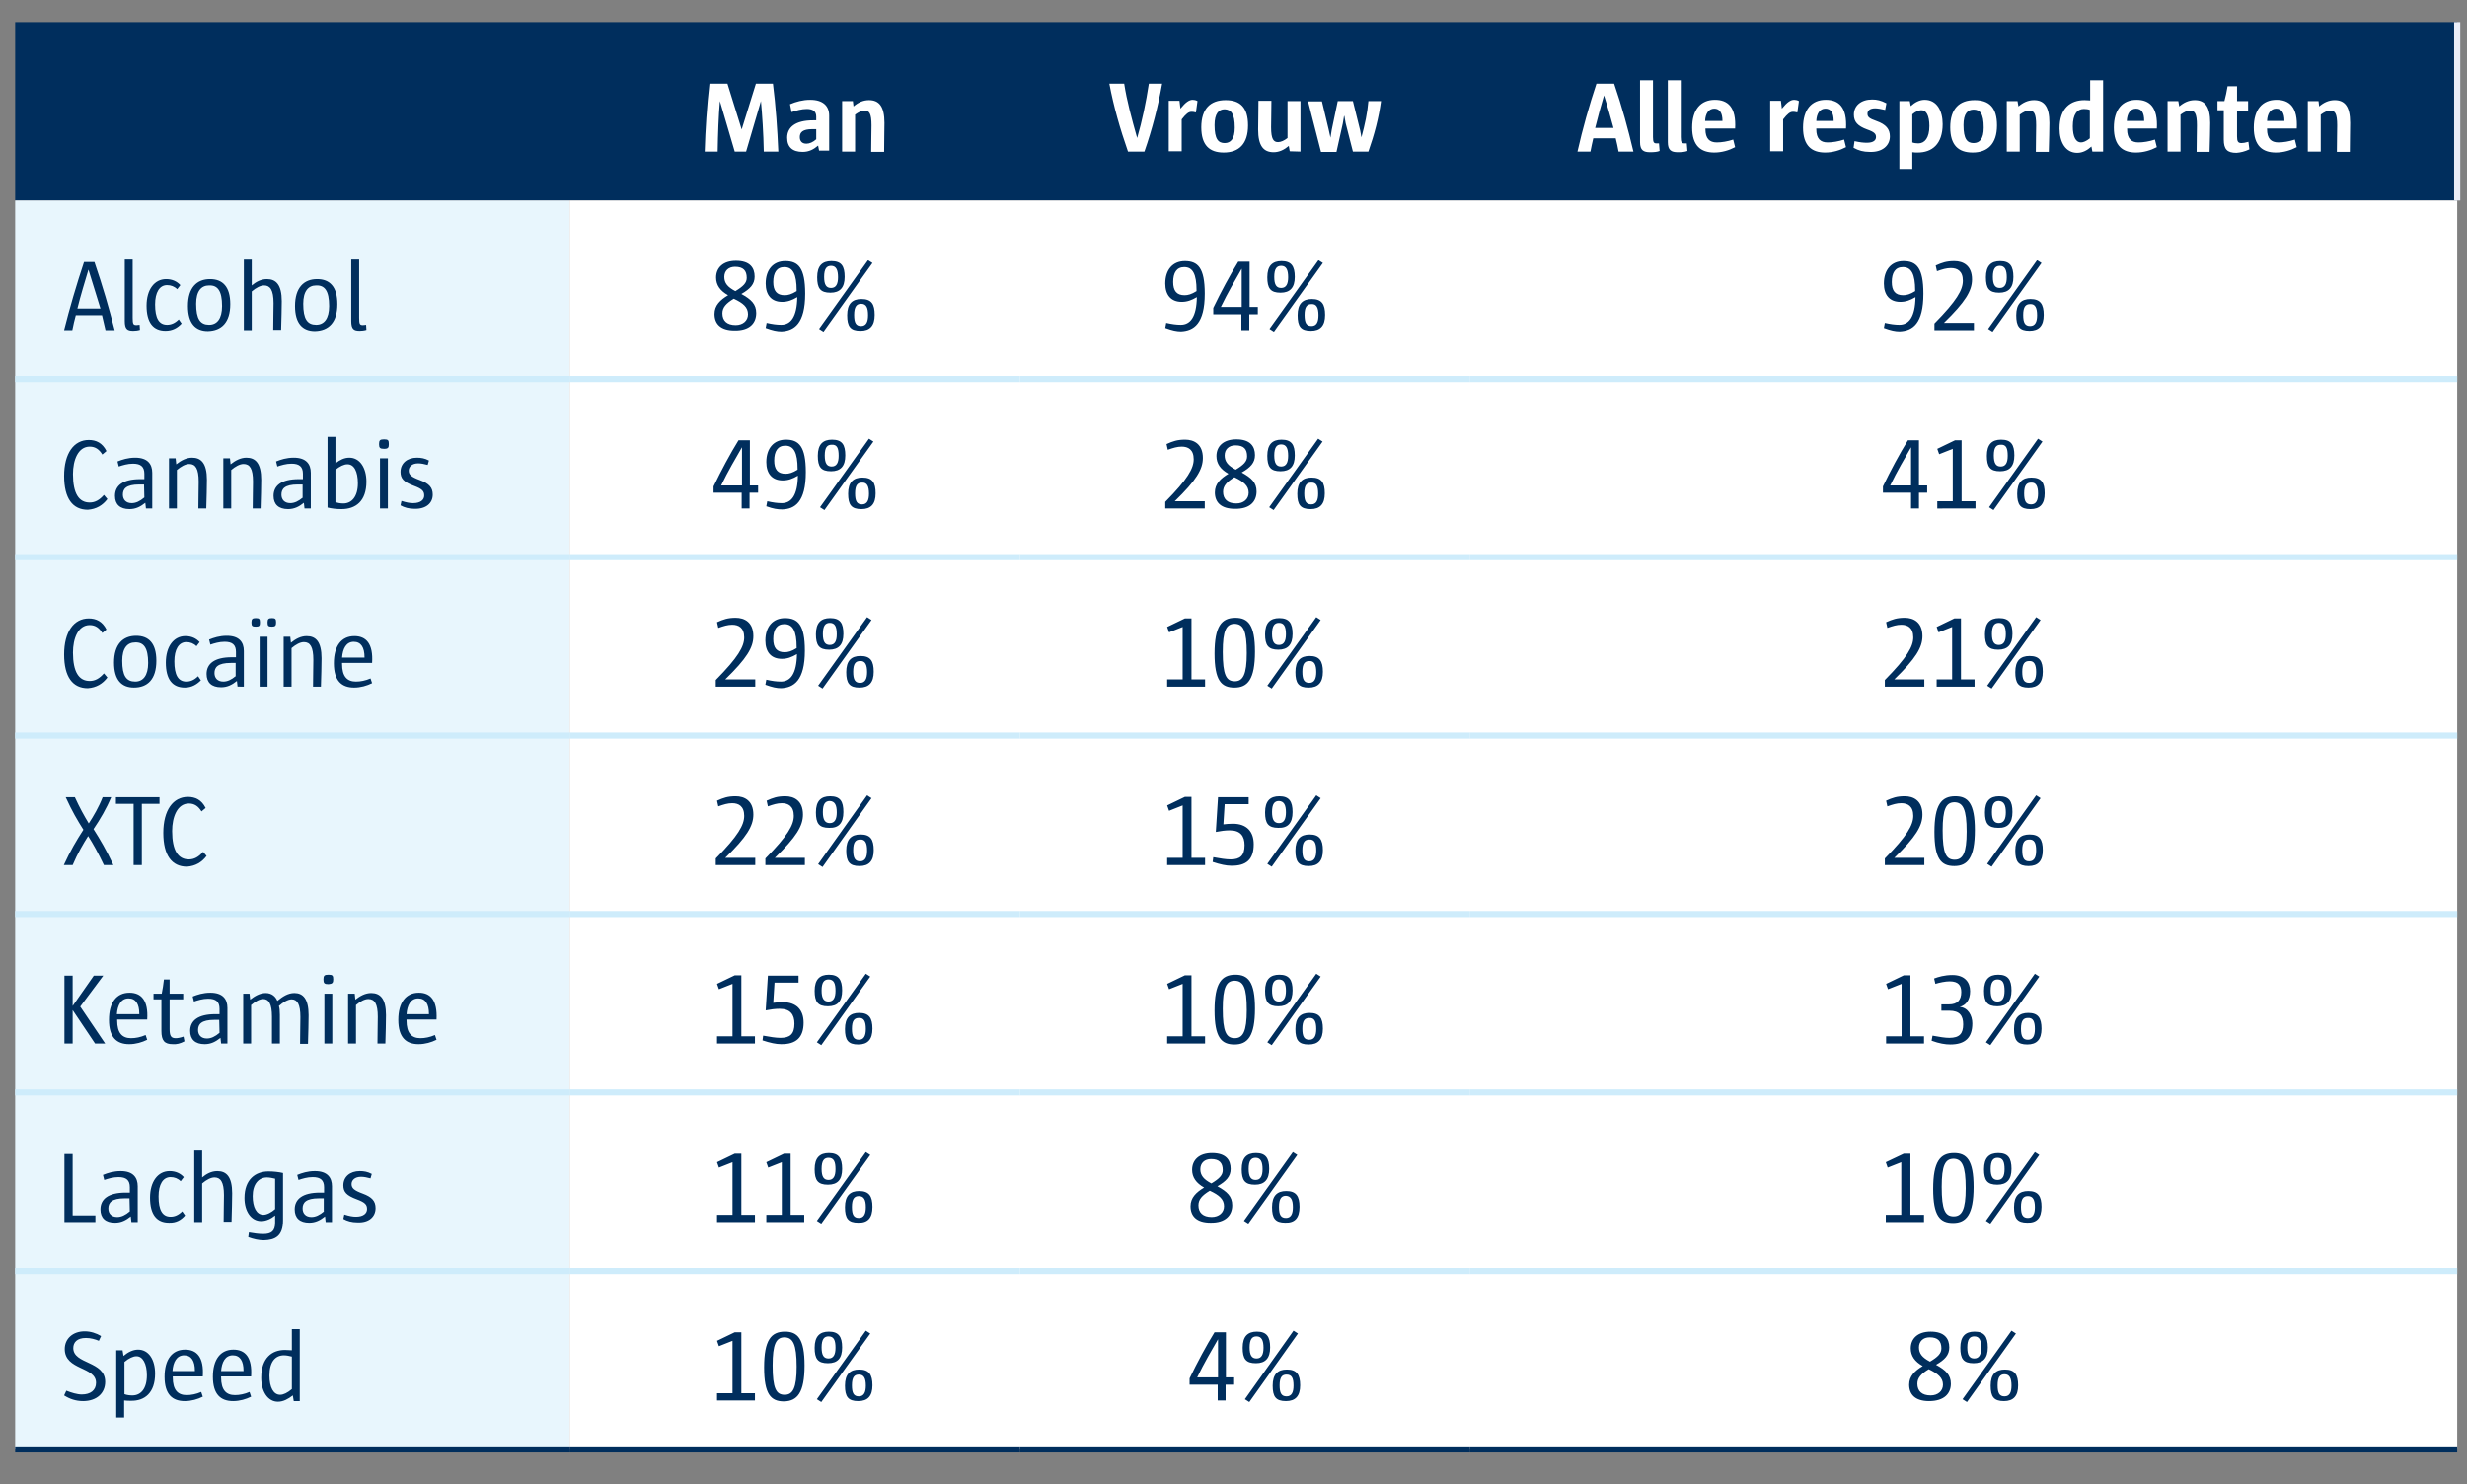 <?xml version="1.0" encoding="utf-8"?>
<!-- Generator: Adobe Illustrator 26.4.1, SVG Export Plug-In . SVG Version: 6.00 Build 0)  -->
<svg xmlns="http://www.w3.org/2000/svg" xmlns:xlink="http://www.w3.org/1999/xlink" version="1.1" id="Laag_1" x="0px" y="0px" viewBox="0 0 781 470" style="enable-background:new 0 0 781 470;" xml:space="preserve" width="781" height="470">
<rect x="0" y="0" width="781" height="470" fill="#808080" stroke="none"/>
<style type="text/css">
	.st0{fill:#002E5D;}
	.st1{fill:#E8F6FD;}
	.st2{fill:#FFFFFF;}
	.st3{fill:none;stroke:#EAEEF8;stroke-width:1.934;stroke-miterlimit:10;}
	.st4{fill:none;stroke:#002E5D;stroke-width:1.934;stroke-miterlimit:10;}
	.st5{fill:none;stroke:#CEECFB;stroke-width:1.934;stroke-miterlimit:10;}
</style>
<g id="streepjes">
</g>
<g id="Lijnen">
</g>
<g id="Tekst">
</g>
<path class="st0" d="M465.4,7h312.5v56.5H465.4V7z M322.9,7h142.6v56.5H322.9V7z M180.3,7h142.6v56.5H180.3V7z M4.8,7h175.5v56.5  H4.8V7z"/>
<path class="st1" d="M4.8,402.4h175.5v56.5H4.8V402.4z M4.8,345.9h175.5v56.5H4.8V345.9z M4.8,289.4h175.5v56.5H4.8V289.4z   M4.8,232.9h175.5v56.5H4.8V232.9z M4.8,176.4h175.5v56.5H4.8V176.4z M4.8,120h175.5v56.5H4.8V120z M4.8,63.5h175.5V120H4.8V63.5z"/>
<path class="st2" d="M465.4,402.4h312.5v56.5H465.4V402.4z M322.9,402.4h142.6v56.5H322.9V402.4z M180.3,402.4h142.6v56.5H180.3  V402.4z M465.4,345.9h312.5v56.5H465.4V345.9z M322.9,345.9h142.6v56.5H322.9V345.9z M180.3,345.9h142.6v56.5H180.3V345.9z   M465.4,289.4h312.5v56.5H465.4V289.4z M322.9,289.4h142.6v56.5H322.9V289.4z M180.3,289.4h142.6v56.5H180.3V289.4z M465.4,232.9  h312.5v56.5H465.4V232.9z M322.9,232.9h142.6v56.5H322.9V232.9z M180.3,232.9h142.6v56.5H180.3V232.9z M465.4,176.4h312.5v56.5  H465.4V176.4z M322.9,176.4h142.6v56.5H322.9V176.4z M180.3,176.4h142.6v56.5H180.3V176.4z M465.4,120h312.5v56.5H465.4V120z   M322.9,120h142.6v56.5H322.9V120z M180.3,120h142.6v56.5H180.3V120z M465.4,63.5h312.5V120H465.4V63.5z M322.9,63.5h142.6V120  H322.9V63.5z M180.3,63.5h142.6V120H180.3V63.5z"/>
<line class="st3" x1="777.9" y1="63.5" x2="777.9" y2="7"/>
<line class="st4" x1="4.8" y1="458.9" x2="180.3" y2="458.9"/>
<line class="st4" x1="180.3" y1="458.9" x2="322.9" y2="458.9"/>
<line class="st4" x1="322.9" y1="458.9" x2="465.4" y2="458.9"/>
<line class="st4" x1="465.4" y1="458.9" x2="777.9" y2="458.9"/>
<line class="st5" x1="4.8" y1="120" x2="180.3" y2="120"/>
<line class="st5" x1="180.3" y1="120" x2="322.9" y2="120"/>
<line class="st5" x1="322.9" y1="120" x2="465.4" y2="120"/>
<line class="st5" x1="465.4" y1="120" x2="777.9" y2="120"/>
<line class="st5" x1="4.8" y1="176.4" x2="180.3" y2="176.4"/>
<line class="st5" x1="180.3" y1="176.4" x2="322.9" y2="176.4"/>
<line class="st5" x1="322.9" y1="176.4" x2="465.4" y2="176.4"/>
<line class="st5" x1="465.4" y1="176.4" x2="777.9" y2="176.4"/>
<line class="st5" x1="4.8" y1="232.9" x2="180.3" y2="232.9"/>
<line class="st5" x1="180.3" y1="232.9" x2="322.9" y2="232.9"/>
<line class="st5" x1="322.9" y1="232.9" x2="465.4" y2="232.9"/>
<line class="st5" x1="465.4" y1="232.9" x2="777.9" y2="232.9"/>
<line class="st5" x1="4.8" y1="289.4" x2="180.3" y2="289.4"/>
<line class="st5" x1="180.3" y1="289.4" x2="322.9" y2="289.4"/>
<line class="st5" x1="322.9" y1="289.4" x2="465.4" y2="289.4"/>
<line class="st5" x1="465.4" y1="289.4" x2="777.9" y2="289.4"/>
<line class="st5" x1="4.8" y1="345.9" x2="180.3" y2="345.9"/>
<line class="st5" x1="180.3" y1="345.9" x2="322.9" y2="345.9"/>
<line class="st5" x1="322.9" y1="345.9" x2="465.4" y2="345.9"/>
<line class="st5" x1="465.4" y1="345.9" x2="777.9" y2="345.9"/>
<line class="st5" x1="4.8" y1="402.4" x2="180.3" y2="402.4"/>
<line class="st5" x1="180.3" y1="402.4" x2="322.9" y2="402.4"/>
<line class="st5" x1="322.9" y1="402.4" x2="465.4" y2="402.4"/>
<line class="st5" x1="465.4" y1="402.4" x2="777.9" y2="402.4"/>
<g>
	<path class="st2" d="M280,38.9c0-5.2-1.7-7.2-4.9-7.2c-1.9,0-3.5,0.8-4.9,2L270,32h-3.4v16h4.1V36.3c1.1-0.8,2.1-1.3,3-1.3   c1.5,0,2.2,0.9,2.2,4.7c0,1.9-0.1,5.2-0.1,8.4h4.1C279.9,44.5,280,40.9,280,38.9 M258.4,44.1c-1,0.9-2.1,1.4-3.1,1.4   c-1.4,0-2.1-0.8-2.1-2.1c0-1.5,0.9-2.5,4-2.5h1.2V44.1z M262.5,48V36.6c0-3-1.9-5-6-5c-2.4,0-4.5,0.6-6.4,1.4l0.5,2.5   c1.4-0.5,3.2-1,4.8-1c2,0,3,0.8,3,2.4v1.2h-1c-5.6,0-8.2,2.2-8.2,5.5c0,3,1.7,4.5,4.9,4.5c2,0,3.5-0.8,4.9-2l0.3,1.6h3.2V48z    M246.4,48c-0.3-7.1-0.8-14.4-1.7-21.5h-5.4L234.8,41l0,0l-4.5-14.5h-5.7c-0.8,7.1-1.3,14.4-1.5,21.5h4.1c0.1-5.8,0.3-11.3,0.7-16   l0,0l4.7,16h3.6l4.7-16l0,0c0.4,4.4,0.8,10.2,0.9,16H246.4z"/>
	<path class="st2" d="M437.2,32h-4c-0.3,3.7-1.1,7.4-2.2,11.5l0,0l-0.4-2.2l-2.3-9.3h-4.8l-1.9,9.1l-0.4,2.5l0,0l-0.6-2.7l-2.1-8.8   h-4.4l4.1,16h4.9l2-9l0.4-2.4h0.1L426,39l2.3,9h4.9C435.1,42.6,436.5,37.3,437.2,32 M411.7,48V32h-4.1v11.7c-1,0.8-2.1,1.3-3,1.3   c-1.4,0-2.2-0.9-2.2-4.7c0-1.9,0.1-5.2,0.1-8.4h-4.1c0,3.5-0.1,7.1-0.1,9.1c0,5.2,1.7,7.2,4.9,7.2c1.8,0,3.4-0.8,4.8-2l0.3,1.7   L411.7,48L411.7,48z M390.9,40.4c0,3.6-1.3,4.9-3.2,4.9c-2,0-3.2-1.2-3.2-5.7c0-3.6,1.3-5,3.2-5C389.7,34.7,390.9,35.9,390.9,40.4    M395.1,39.7c0-5.7-2.5-8-7.1-8c-4.8,0-7.7,2.7-7.7,8.6c0,5.7,2.6,8,7.1,8C392.2,48.3,395.1,45.6,395.1,39.7 M379.1,32   c-0.5-0.3-1.1-0.4-1.5-0.4c-1.1,0-2.2,0.7-3.9,2.8l-0.3-2.5H370v16h4.1V37.8c1.4-1.8,2.2-2.4,3.1-2.4c0.3,0,0.7,0,1.4,0.2L379.1,32   z M367.9,26.5h-4.2c-0.9,5.9-2.1,11.7-3.7,17.2c-1.7-6-3.3-11.9-4.1-17.2h-4.7c1.4,7.4,3.4,14.3,5.9,21.5h5.2   C364.8,40.8,366.6,33.8,367.9,26.5"/>
	<path class="st2" d="M744,38.9c0-5.2-1.7-7.2-4.9-7.2c-1.9,0-3.5,0.8-4.9,2L734,32h-3.4v16h4.1V36.3c1.1-0.8,2.1-1.3,3-1.3   c1.5,0,2.2,0.9,2.2,4.7c0,1.9-0.1,5.2-0.1,8.4h4.1C743.9,44.5,744,40.9,744,38.9 M723.2,38.3h-5.5c0.1-2.3,1.1-3.9,2.9-3.9   C722.3,34.4,723.2,35.7,723.2,38.3L723.2,38.3z M727.1,40.8c0.4-6.9-2.3-9.2-6.4-9.2c-4.5,0-7.2,3.1-7.2,8.8c0,5.8,2.8,7.9,7,7.9   c2.4,0,4.7-0.7,6.6-1.7l-0.6-2.4c-1.8,0.6-3.7,0.9-5.2,0.9c-2.3,0-3.6-1.2-3.6-4.2v-0.2h9.4V40.8z M712.1,47.3l-0.3-2.4   c-1,0.3-1.7,0.4-2.2,0.4c-1.1,0-1.4-0.5-1.4-2.1V35h3.5v-3h-3.5v-4.7h-3c-0.3,1.8-0.6,3.2-1,4.7H702v2.9h2v9.3c0,3.1,1.1,4.2,4,4.2   C709.3,48.3,710.6,48,712.1,47.3 M699.7,38.9c0-5.2-1.7-7.2-4.9-7.2c-1.9,0-3.5,0.8-4.9,2l-0.3-1.7h-3.4v16h4.1V36.3   c1.1-0.8,2.1-1.3,3-1.3c1.5,0,2.2,0.9,2.2,4.7c0,1.9-0.1,5.2-0.1,8.4h4.1C699.6,44.5,699.7,40.9,699.7,38.9 M678.8,38.3h-5.5   c0.1-2.3,1.1-3.9,2.9-3.9C678,34.4,678.8,35.7,678.8,38.3L678.8,38.3z M682.8,40.8c0.4-6.9-2.3-9.2-6.4-9.2c-4.5,0-7.2,3.1-7.2,8.8   c0,5.8,2.8,7.9,7,7.9c2.4,0,4.7-0.7,6.6-1.7l-0.6-2.4c-1.8,0.6-3.7,0.9-5.2,0.9c-2.3,0-3.6-1.2-3.6-4.2v-0.2h9.4V40.8z M661.6,43.8   c-1.1,0.9-2.1,1.3-2.8,1.3c-1.6,0-2.6-1.7-2.6-5.1c0-3.8,1.4-5.5,3.5-5.5c0.7,0,1.4,0.1,1.9,0.3L661.6,43.8L661.6,43.8z M665.8,48   V25.4h-4.1v6.4c-0.4,0-1.1-0.1-1.8-0.1c-4.4,0-7.9,2.5-7.9,9c0,4.3,1.9,7.7,5.6,7.7c1.7,0,3.2-0.8,4.5-2l0.3,1.6   C662.4,48,665.8,48,665.8,48z M648.8,38.9c0-5.2-1.7-7.2-4.9-7.2c-1.9,0-3.5,0.8-4.9,2l-0.3-1.7h-3.4v16h4.1V36.3   c1.1-0.8,2.1-1.3,3-1.3c1.5,0,2.2,0.9,2.2,4.7c0,1.9-0.1,5.2-0.1,8.4h4.1C648.7,44.5,648.8,40.9,648.8,38.9 M628,40.4   c0,3.6-1.3,4.9-3.2,4.9c-2,0-3.2-1.2-3.2-5.7c0-3.6,1.3-4.9,3.2-4.9C626.8,34.7,628,35.9,628,40.4 M632.2,39.7c0-5.7-2.5-8-7.1-8   c-4.8,0-7.7,2.7-7.7,8.6c0,5.7,2.6,8,7.1,8C629.2,48.3,632.2,45.6,632.2,39.7 M610.8,39.9c0,3.8-1.5,5.5-3.5,5.5   c-0.7,0-1.4-0.1-1.9-0.3v-8.9c1-0.9,2.1-1.3,2.8-1.3C609.8,34.8,610.8,36.6,610.8,39.9L610.8,39.9z M615,39.3   c0-4.2-1.8-7.7-5.7-7.7c-1.6,0-3.1,0.8-4.4,2l-0.3-1.6h-3.3v21.5h4.1v-5.3c0.5,0.1,1.2,0.1,1.7,0.1C611.6,48.3,615,45.7,615,39.3z    M598.3,43.2c0-2.3-1.2-3.8-4.3-4.9c-2.3-0.8-2.8-1.3-2.8-2.3c0-0.9,0.7-1.7,2.4-1.7c0.9,0,1.8,0.2,3.2,0.5l0.4-2.1   c-1.7-0.9-3-1.2-4.5-1.2c-3.5,0-5.8,1.9-5.8,4.8c0,2.3,1.2,3.6,4.2,4.7c2.3,0.8,2.8,1.4,2.8,2.4s-0.8,1.8-2.9,1.8   c-1,0-2.1-0.1-3.9-0.5l-0.3,2.1c1.6,0.9,3.2,1.3,5,1.3C595.9,48.3,598.3,46.1,598.3,43.2 M580.5,38.3H575c0.1-2.3,1.1-3.9,2.9-3.9   C579.6,34.4,580.5,35.7,580.5,38.3L580.5,38.3z M584.4,40.8c0.4-6.9-2.3-9.2-6.4-9.2c-4.5,0-7.2,3.1-7.2,8.8c0,5.8,2.8,7.9,7,7.9   c2.4,0,4.7-0.7,6.6-1.7l-0.6-2.4c-1.8,0.6-3.7,0.9-5.2,0.9c-2.3,0-3.6-1.2-3.6-4.2v-0.2h9.4V40.8z M569.5,32   c-0.5-0.3-1.1-0.4-1.5-0.4c-1.1,0-2.2,0.7-3.9,2.8l-0.3-2.5h-3.4v16h4.1V37.8c1.4-1.8,2.2-2.4,3.1-2.4c0.3,0,0.7,0,1.4,0.2   L569.5,32z M545.3,38.3h-5.5c0.1-2.3,1.1-3.9,2.9-3.9C544.4,34.4,545.3,35.7,545.3,38.3L545.3,38.3z M549.3,40.8   c0.4-6.9-2.3-9.2-6.4-9.2c-4.5,0-7.2,3.1-7.2,8.8c0,5.8,2.8,7.9,7,7.9c2.4,0,4.7-0.7,6.6-1.7l-0.6-2.4c-1.8,0.6-3.7,0.9-5.2,0.9   c-2.3,0-3.6-1.2-3.6-4.2v-0.2h9.4V40.8z M534.2,47.8l-0.2-2.4c-0.2,0-0.5,0-0.8,0c-0.8,0-1.1-0.3-1.1-2v-18H528V45   c0,2.6,1.1,3.2,3.2,3.2C532.5,48.2,533.4,48.1,534.2,47.8 M525.4,47.8l-0.2-2.4c-0.2,0-0.5,0-0.8,0c-0.8,0-1.1-0.3-1.1-2v-18h-4.1   V45c0,2.6,1.1,3.2,3.2,3.2C523.7,48.2,524.7,48.1,525.4,47.8 M510.8,40.5H505c0.8-3.3,1.9-7.2,2.8-10.3   C508.9,33.6,509.9,37.2,510.8,40.5 M517.1,48c-1.7-7.2-3.6-14.2-6.1-21.5h-5.6c-2.3,6.9-4.4,14.4-6,21.5h4.1c0.3-1.5,0.6-3,0.9-4.2   h7.1c0.3,1.2,0.7,3,0.9,4.2H517.1z"/>
	<path class="st0" d="M116,104.4l-0.1-1.6c-0.3,0-0.7,0.1-1,0.1c-1,0-1.2-0.3-1.2-2.3V81.9h-2.5v19.7c0,2.6,0.8,3.1,2.7,3.1   C114.5,104.7,115.4,104.6,116,104.4 M104.2,96.9c0,4-1.6,5.9-4.1,5.9c-2.8,0-4.1-1.8-4.1-6.6c0-4,1.6-5.8,4.1-5.8   C102.8,90.3,104.2,92.1,104.2,96.9 M106.8,96.3c0-5.5-2.4-7.9-6.4-7.9c-4.2,0-7,2.7-7,8.5c0,5.5,2.4,7.9,6.3,7.9   C104,104.7,106.8,102.1,106.8,96.3 M89.2,95.4c0-5.2-1.8-7-4.7-7c-1.9,0-3.5,0.9-4.8,2v-8.5h-2.5v22.6h2.5V92.3   c1.4-1.2,2.8-1.9,3.9-1.9c1.9,0,3,1.4,3,5.6c0,1.9-0.1,5.4-0.1,8.4H89C89.1,101.2,89.2,97.3,89.2,95.4 M70.3,96.9   c0,4-1.6,5.9-4.1,5.9c-2.8,0-4.1-1.8-4.1-6.6c0-4,1.6-5.8,4.1-5.8C68.9,90.3,70.3,92.1,70.3,96.9 M72.9,96.3c0-5.5-2.4-7.9-6.4-7.9   c-4.2,0-7,2.7-7,8.5c0,5.5,2.4,7.9,6.3,7.9C70.1,104.7,72.9,102.1,72.9,96.3 M57.5,102.4l-0.9-1.3c-1.2,1.2-2.4,1.7-3.7,1.7   c-2.6,0-3.8-2.1-3.8-6.4c0-3.8,1.4-6.1,3.8-6.1c1.2,0,2.3,0.4,3.2,1.3l1-1.3c-1.1-1.2-2.6-1.9-4.5-1.9c-3.7,0-6.2,3.3-6.2,8.4   c0,5.3,2.1,7.9,6,7.9C54.6,104.7,56.2,103.8,57.5,102.4 M44.3,104.4l-0.1-1.6c-0.3,0-0.7,0.1-1,0.1c-1,0-1.2-0.3-1.2-2.3V81.9h-2.5   v19.7c0,2.6,0.8,3.1,2.7,3.1C42.8,104.7,43.7,104.6,44.3,104.4 M31.8,97.7h-7.3c1-4.1,2.4-8.6,3.5-12.3   C29.3,89.6,30.6,93.8,31.8,97.7 M36.3,104.5c-1.8-7-3.8-13.9-6.4-21.5h-3.3c-2.3,6.9-4.6,14.7-6.3,21.5h2.6   c0.3-1.6,0.7-3.2,1.1-4.7h8.3c0.4,1.6,0.8,3.3,1.1,4.7H36.3z"/>
	<path class="st0" d="M274.8,99.8c0,2.1-0.6,3.4-2.2,3.4s-2.2-1-2.2-3.5c0-2.6,0.8-3.5,2.2-3.5C274.3,96.2,274.8,97.5,274.8,99.8    M265.3,87.8c0,2.1-0.6,3.4-2.2,3.4c-1.5,0-2.2-1-2.2-3.5c0-2.6,0.8-3.5,2.2-3.5C264.7,84.2,265.3,85.5,265.3,87.8 M276.9,99.7   c0-3.4-1-5-4.2-5c-2.9,0-4.5,1.5-4.5,5.1c0,3.5,1,4.9,4.2,4.9C275.4,104.7,276.9,103.1,276.9,99.7 M276.2,83.3l-1.4-0.9l-15.5,21.7   l1.4,0.9L276.2,83.3z M267.4,87.7c0-3.4-1-5-4.2-5c-2.9,0-4.5,1.5-4.5,5.1c0,3.5,1,4.9,4.2,4.9C265.9,92.7,267.4,91.1,267.4,87.7    M252.2,92.2c-1.6,1-2.7,1.3-3.8,1.3c-2.5,0-3.6-1.4-3.6-4.2c0-2.9,1.1-4.7,3.5-4.7c2.7,0,3.9,2.2,3.9,7.4L252.2,92.2L252.2,92.2z    M254.9,93c0-8.2-2.2-10.3-6.3-10.3c-3.8,0-6.2,2.7-6.2,7.1c0,3.6,1.8,5.8,5.2,5.8c1.7,0,3.1-0.5,4.8-1.5c-0.1,6.3-2.1,8.7-5.1,8.7   c-1.4,0-2.8-0.2-4.6-0.6l-0.3,1.6c2.2,0.8,3.6,1.1,5,1.1C251.4,104.7,254.9,102.5,254.9,93 M236.8,99.5c0,2-1.6,3.4-3.9,3.4   c-2.8,0-4.2-1.4-4.2-3.7c0-1.8,1.1-3.1,3.6-4.6C235.3,96,236.8,97.3,236.8,99.5 M236.4,88c0,1.6-1.1,2.7-3.6,4.2   c-2.5-1.3-3.5-2.6-3.5-4.5s1.3-3.2,3.4-3.2C235.3,84.5,236.4,85.7,236.4,88 M239.4,99.1c0-2.8-1.6-4.3-4.7-6   c2.8-1.6,4.2-3.1,4.2-5.5c0-2.8-1.5-5-5.9-5c-4.1,0-6.3,2.2-6.3,5.3c0,2.4,1.3,4.2,3.8,5.6c-2.5,1.5-4.3,3.2-4.3,5.9   c0,3.1,1.9,5.2,6.3,5.2C237.3,104.7,239.4,102.3,239.4,99.1"/>
	<path class="st0" d="M417.4,99.8c0,2.1-0.6,3.4-2.2,3.4s-2.2-1-2.2-3.5c0-2.6,0.8-3.4,2.2-3.4C416.8,96.2,417.4,97.5,417.4,99.8    M407.8,87.8c0,2.1-0.6,3.4-2.2,3.4c-1.5,0-2.2-1-2.2-3.5c0-2.6,0.8-3.5,2.2-3.5C407.2,84.2,407.8,85.5,407.8,87.8 M419.5,99.7   c0-3.4-1.1-5-4.2-5c-2.9,0-4.5,1.5-4.5,5.1c0,3.5,1,4.9,4.2,4.9C418,104.7,419.5,103.1,419.5,99.7 M418.8,83.3l-1.4-0.9l-15.5,21.7   l1.4,0.9L418.8,83.3z M409.9,87.7c0-3.4-1.1-5-4.2-5c-2.9,0-4.5,1.5-4.5,5.1c0,3.5,1,4.9,4.2,4.9C408.4,92.7,409.9,91.1,409.9,87.7    M393.1,97.2h-6.6c2.1-4.4,4.7-8.8,6.6-12.1V97.2z M398.2,99.5v-2.3h-2.6V82.9H392c-2.6,4.2-5.5,9.6-7.9,14.6v2h8.9v5h2.5v-5H398.2   z M378.8,92.2c-1.6,1-2.7,1.3-3.8,1.3c-2.5,0-3.6-1.4-3.6-4.2c0-2.9,1.1-4.7,3.5-4.7c2.7,0,3.9,2.2,3.9,7.4V92.2z M381.4,93   c0-8.2-2.2-10.3-6.3-10.3c-3.8,0-6.2,2.7-6.2,7.1c0,3.6,1.8,5.8,5.2,5.8c1.7,0,3.1-0.5,4.8-1.5c-0.1,6.3-2.1,8.7-5.1,8.7   c-1.4,0-2.8-0.2-4.6-0.6l-0.3,1.6c2.2,0.8,3.6,1.1,5,1.1C377.9,104.7,381.4,102.5,381.4,93"/>
	<path class="st0" d="M644.9,99.8c0,2.1-0.6,3.4-2.2,3.4c-1.6,0-2.2-1-2.2-3.5c0-2.6,0.8-3.4,2.2-3.4   C644.3,96.2,644.9,97.5,644.9,99.8 M635.3,87.8c0,2.1-0.6,3.4-2.2,3.4c-1.5,0-2.2-1-2.2-3.5c0-2.6,0.8-3.5,2.2-3.5   C634.7,84.2,635.3,85.5,635.3,87.8 M647,99.7c0-3.4-1.1-5-4.2-5c-2.9,0-4.5,1.5-4.5,5.1c0,3.5,1,4.9,4.2,4.9   C645.5,104.7,647,103.1,647,99.7 M646.3,83.3l-1.4-0.9l-15.5,21.7l1.4,0.9L646.3,83.3z M637.4,87.7c0-3.4-1.1-5-4.2-5   c-2.9,0-4.5,1.5-4.5,5.1c0,3.5,1,4.9,4.2,4.9C635.9,92.7,637.4,91.1,637.4,87.7 M624.9,104.5v-2.3h-9.5c6.8-6.6,8.9-10.1,8.9-13.7   c0-4.4-2.8-5.8-5.6-5.8c-2.5,0-3.9,0.5-5.9,1.4l0.4,1.8c1.7-0.6,3-1,4.4-1c2,0,3.8,0.9,3.8,4c0,2.9-1.9,6.3-9,13.5v2.1H624.9z    M606.3,92.2c-1.6,1-2.7,1.3-3.8,1.3c-2.5,0-3.6-1.4-3.6-4.2c0-2.9,1.1-4.7,3.5-4.7c2.7,0,3.9,2.2,3.9,7.4L606.3,92.2L606.3,92.2z    M608.9,93c0-8.2-2.2-10.3-6.3-10.3c-3.8,0-6.2,2.7-6.2,7.1c0,3.6,1.8,5.8,5.2,5.8c1.7,0,3.1-0.5,4.8-1.5c-0.1,6.3-2.1,8.7-5.1,8.7   c-1.4,0-2.8-0.2-4.6-0.6l-0.3,1.6c2.2,0.8,3.6,1.1,5,1.1C605.5,104.7,608.9,102.5,608.9,93"/>
</g>
<g>
	<path class="st0" d="M137,156.6c0-2.2-1.1-3.5-4.1-4.6c-2.7-1-3.5-1.7-3.5-3c0-1.2,1-2.3,3-2.3c0.9,0,1.9,0.2,3,0.5l0.4-1.4   c-1.3-0.7-2.5-0.9-3.8-0.9c-3.1,0-5.2,1.8-5.2,4.5c0,2.1,1,3.2,4.2,4.4c2.7,1,3.3,1.7,3.3,3.1c0,1.3-1.1,2.4-3.5,2.4   c-1.1,0-2.1-0.2-3.7-0.7l-0.3,1.4c1.2,0.7,2.7,1.1,4.4,1.1C134.9,161.2,137,159.3,137,156.6 M122.8,145.1h-2.5V161h2.5V145.1z    M123.1,140.6c0-1.2-0.2-1.5-1.5-1.5s-1.6,0.3-1.6,1.5s0.3,1.5,1.6,1.5C122.9,142.1,123.1,141.7,123.1,140.6 M113.3,153   c0,4.3-2,6.4-4.6,6.4c-1,0-1.9-0.2-2.5-0.4v-10.2c1.3-1.2,2.8-1.8,3.7-1.8C112.1,146.9,113.3,149.3,113.3,153 M116,152.5   c0-4.4-2.1-7.6-5.4-7.6c-1.6,0-3,0.7-4.4,1.8v-8.4h-2.5v22.4c1.3,0.3,2.6,0.5,4.4,0.5C112.6,161.2,116,158.7,116,152.5 M95.9,157.5   c-1.4,1.2-2.7,1.8-4,1.8c-1.8,0-2.8-1.1-2.8-2.7c0-1.8,1-3.2,5.2-3.2h1.5v4.1H95.9z M98.4,161v-11.3c0-2.8-1.5-4.8-5.4-4.8   c-2.3,0-4.1,0.6-5.6,1.2l0.4,1.6c1.2-0.4,2.8-0.9,4.5-0.9c2.5,0,3.6,1,3.6,3.2v1.7h-1.3c-5.6,0-8,2.1-8,5.3c0,2.7,1.6,4.2,4.6,4.2   c2,0,3.5-0.8,5-2l0.2,1.8H98.4z M82.7,151.9c0-5.2-1.8-7-4.7-7c-1.8,0-3.5,0.9-5,2.1l-0.2-1.9h-2.1V161h2.5v-12.2   c1.3-1.1,2.7-1.9,3.9-1.9c2,0,3,1.5,3,5.6c0,2.2-0.1,5.6-0.1,8.5h2.5C82.6,157.8,82.7,154,82.7,151.9 M65.5,151.9   c0-5.2-1.8-7-4.7-7c-1.8,0-3.5,0.9-5,2.1l-0.2-1.9h-2.1V161H56v-12.2c1.3-1.1,2.7-1.9,3.9-1.9c2,0,3,1.5,3,5.6   c0,2.2-0.1,5.6-0.1,8.5h2.5C65.4,157.8,65.5,154,65.5,151.9 M45.7,157.5c-1.4,1.2-2.7,1.8-4,1.8c-1.8,0-2.8-1.1-2.8-2.7   c0-1.8,1-3.2,5.2-3.2h1.5L45.7,157.5L45.7,157.5z M48.2,161v-11.3c0-2.8-1.5-4.8-5.4-4.8c-2.3,0-4.1,0.6-5.6,1.2l0.4,1.6   c1.2-0.4,2.8-0.9,4.5-0.9c2.5,0,3.6,1,3.6,3.2v1.7h-1.3c-5.6,0-8,2.1-8,5.3c0,2.7,1.6,4.2,4.6,4.2c2,0,3.5-0.8,5-2l0.2,1.8H48.2z    M34,158l-1.1-1.3c-1.4,1.6-2.8,2.4-4.5,2.4c-3.4,0-5.3-2.8-5.3-9c0-4.4,1.6-8.7,5.3-8.7c1.8,0,3,0.9,4,2.5l1.3-1.1   c-1.3-2.6-3.3-3.5-5.6-3.5c-4.7,0-7.8,4.2-7.8,11.4c0,7.1,2.7,10.7,7.5,10.7C30.5,161.2,32.5,160,34,158"/>
	<path class="st0" d="M275.1,156.3c0,2.1-0.6,3.4-2.2,3.4s-2.2-1-2.2-3.5c0-2.6,0.8-3.4,2.2-3.4C274.5,152.7,275.1,154,275.1,156.3    M265.5,144.3c0,2.1-0.6,3.4-2.2,3.4c-1.5,0-2.2-1-2.2-3.5c0-2.6,0.8-3.4,2.2-3.4C265,140.7,265.5,141.9,265.5,144.3 M277.2,156.2   c0-3.4-1-5-4.2-5c-2.9,0-4.5,1.5-4.5,5.1c0,3.5,1,4.9,4.2,4.9C275.7,161.2,277.2,159.6,277.2,156.2 M276.5,139.8l-1.4-0.9   l-15.5,21.7l1.4,0.9L276.5,139.8z M267.6,144.2c0-3.4-1-5-4.2-5c-2.9,0-4.5,1.5-4.5,5.1c0,3.5,1,4.9,4.2,4.9   C266.1,149.2,267.6,147.6,267.6,144.2 M252.5,148.7c-1.6,1-2.7,1.3-3.8,1.3c-2.5,0-3.6-1.4-3.6-4.2c0-2.9,1.1-4.7,3.5-4.7   c2.7,0,3.9,2.2,3.9,7.4L252.5,148.7L252.5,148.7z M255.1,149.5c0-8.2-2.2-10.3-6.3-10.3c-3.8,0-6.2,2.7-6.2,7.1   c0,3.6,1.8,5.8,5.2,5.8c1.7,0,3.1-0.5,4.8-1.5c-0.1,6.3-2.1,8.7-5.1,8.7c-1.4,0-2.8-0.2-4.6-0.6l-0.3,1.6c2.2,0.8,3.6,1,5,1   C251.6,161.2,255.1,159,255.1,149.5 M234.9,153.7h-6.6c2.1-4.4,4.7-8.8,6.6-12.1V153.7z M240,156v-2.3h-2.6v-14.3h-3.6   c-2.6,4.2-5.5,9.6-7.9,14.6v2h8.9v5h2.5v-5H240z"/>
	<path class="st0" d="M417.3,156.3c0,2.1-0.6,3.4-2.2,3.4s-2.2-1-2.2-3.5c0-2.6,0.8-3.4,2.2-3.4C416.8,152.7,417.3,154,417.3,156.3    M407.8,144.3c0,2.1-0.6,3.4-2.2,3.4c-1.5,0-2.2-1-2.2-3.5c0-2.6,0.8-3.5,2.2-3.5C407.2,140.7,407.8,141.9,407.8,144.3    M419.4,156.2c0-3.4-1-5-4.2-5c-2.9,0-4.5,1.5-4.5,5.1c0,3.5,1,4.9,4.2,4.9C417.9,161.2,419.4,159.6,419.4,156.2 M418.7,139.8   l-1.4-0.9l-15.5,21.7l1.4,0.9L418.7,139.8z M409.9,144.2c0-3.4-1-5-4.2-5c-2.9,0-4.5,1.5-4.5,5.1c0,3.5,1,4.9,4.2,4.9   C408.4,149.2,409.9,147.6,409.9,144.2 M395.3,156c0,2-1.6,3.4-3.9,3.4c-2.8,0-4.2-1.4-4.2-3.7c0-1.8,1.1-3.1,3.6-4.6   C393.7,152.5,395.3,153.8,395.3,156 M394.8,144.5c0,1.6-1.1,2.7-3.6,4.2c-2.5-1.3-3.5-2.6-3.5-4.5s1.3-3.2,3.4-3.2   C393.8,141,394.8,142.2,394.8,144.5 M397.8,155.6c0-2.8-1.6-4.3-4.7-6c2.8-1.6,4.2-3.1,4.2-5.5c0-2.8-1.5-5-5.9-5   c-4.1,0-6.3,2.2-6.3,5.3c0,2.4,1.3,4.2,3.8,5.6c-2.5,1.5-4.3,3.2-4.3,5.9c0,3.1,1.9,5.2,6.3,5.2   C395.7,161.2,397.8,158.8,397.8,155.6 M381.4,161v-2.3h-9.5c6.8-6.6,8.9-10.1,8.9-13.7c0-4.4-2.8-5.8-5.6-5.8   c-2.5,0-3.9,0.5-5.9,1.4l0.4,1.8c1.7-0.6,3-1,4.4-1c2,0,3.8,0.9,3.8,4c0,2.9-1.9,6.3-9,13.5v2.1H381.4z"/>
	<path class="st0" d="M645.2,156.3c0,2.1-0.6,3.4-2.2,3.4c-1.6,0-2.2-1-2.2-3.5c0-2.6,0.8-3.4,2.2-3.4   C644.6,152.7,645.2,154,645.2,156.3 M635.6,144.3c0,2.1-0.6,3.4-2.2,3.4c-1.5,0-2.2-1-2.2-3.5c0-2.6,0.8-3.4,2.2-3.4   C635.1,140.7,635.6,141.9,635.6,144.3 M647.3,156.2c0-3.4-1-5-4.2-5c-2.9,0-4.5,1.5-4.5,5.1c0,3.5,1,4.9,4.2,4.9   C645.8,161.2,647.3,159.6,647.3,156.2 M646.6,139.8l-1.4-0.9l-15.5,21.7l1.4,0.9L646.6,139.8z M637.7,144.2c0-3.4-1-5-4.2-5   c-2.9,0-4.5,1.5-4.5,5.1c0,3.5,1,4.9,4.2,4.9C636.2,149.2,637.7,147.6,637.7,144.2 M625.4,161v-2.3H621v-19.3h-2.1l-5.6,2.7   l0.6,1.7l4.3-1.7v16.6h-4.9v2.3H625.4z M605,153.7h-6.6c2.1-4.4,4.7-8.8,6.6-12.1V153.7z M610.1,156v-2.3h-2.6v-14.3H604   c-2.6,4.2-5.5,9.6-7.9,14.6v2h8.9v5h2.5v-5H610.1z"/>
</g>
<g>
	<path class="st0" d="M115.4,208.2h-7.1c0.2-2.8,1.3-5,3.7-5c2.3,0,3.4,1.8,3.4,4.9V208.2z M117.8,209.9c0.4-6.1-1.9-8.5-5.6-8.5   c-4.1,0-6.5,3.1-6.5,8.6c0,5.6,2.5,7.7,6.4,7.7c2.1,0,4.1-0.6,5.7-1.4l-0.5-1.5c-1.6,0.7-3.2,1-4.6,1c-2.8,0-4.4-1.6-4.4-5.6v-0.3   H117.8z M101.8,208.4c0-5.2-1.8-7-4.7-7c-1.9,0-3.5,0.9-5,2.1l-0.2-1.9h-2.1v15.8h2.5v-12.2c1.3-1.1,2.7-1.9,3.9-1.9   c2,0,3,1.5,3,5.6c0,2.2-0.1,5.6-0.1,8.5h2.5C101.7,214.3,101.8,210.5,101.8,208.4 M82.3,197.1c0-1.1-0.2-1.4-1.3-1.4   c-1.1,0-1.4,0.3-1.4,1.4c0,1.1,0.3,1.3,1.4,1.3C82.1,198.4,82.3,198.1,82.3,197.1 M87.4,197.1c0-1.1-0.2-1.4-1.3-1.4   c-1.1,0-1.4,0.3-1.4,1.4c0,1.1,0.3,1.3,1.4,1.3C87.1,198.4,87.4,198.1,87.4,197.1 M84.7,201.6h-2.5v15.8h2.5V201.6z M74.7,214   c-1.4,1.2-2.7,1.8-4,1.8c-1.8,0-2.8-1.1-2.8-2.7c0-1.8,1-3.2,5.2-3.2h1.5v4.1H74.7z M77.2,217.4v-11.3c0-2.8-1.5-4.8-5.4-4.8   c-2.3,0-4.1,0.6-5.6,1.2l0.4,1.6c1.2-0.4,2.8-0.9,4.5-0.9c2.5,0,3.6,1,3.6,3.2v1.7h-1.3c-5.6,0-8,2.1-8,5.3c0,2.7,1.6,4.2,4.6,4.2   c2,0,3.5-0.8,5-2l0.2,1.8H77.2z M63.6,215.4l-0.9-1.3c-1.2,1.2-2.4,1.7-3.7,1.7c-2.6,0-3.8-2.1-3.8-6.4c0-3.8,1.4-6.1,3.8-6.1   c1.2,0,2.3,0.4,3.2,1.3l1-1.3c-1.1-1.2-2.6-1.9-4.5-1.9c-3.7,0-6.2,3.3-6.2,8.4c0,5.3,2.1,7.9,6,7.9   C60.7,217.7,62.3,216.7,63.6,215.4 M46.9,209.9c0,4-1.6,5.9-4.1,5.9c-2.8,0-4.1-1.8-4.1-6.6c0-4,1.6-5.8,4.1-5.8   C45.5,203.3,46.9,205.1,46.9,209.9 M49.5,209.2c0-5.5-2.4-7.9-6.4-7.9c-4.2,0-7,2.7-7,8.5c0,5.5,2.4,7.9,6.3,7.9   C46.7,217.7,49.5,215.1,49.5,209.2 M34,214.5l-1.1-1.3c-1.4,1.6-2.8,2.4-4.5,2.4c-3.4,0-5.3-2.8-5.3-9c0-4.4,1.6-8.7,5.3-8.7   c1.8,0,3,0.9,4,2.5l1.3-1.1c-1.3-2.6-3.3-3.5-5.6-3.5c-4.7,0-7.8,4.2-7.8,11.4c0,7.1,2.7,10.7,7.5,10.7   C30.5,217.7,32.5,216.5,34,214.5"/>
	<path class="st0" d="M274.5,212.8c0,2.1-0.6,3.4-2.2,3.4s-2.2-1-2.2-3.5c0-2.6,0.8-3.4,2.2-3.4   C273.9,209.2,274.5,210.5,274.5,212.8 M264.9,200.8c0,2.1-0.6,3.4-2.2,3.4c-1.5,0-2.2-1-2.2-3.5c0-2.6,0.8-3.5,2.2-3.5   C264.3,197.2,264.9,198.4,264.9,200.8 M276.6,212.7c0-3.4-1-5-4.2-5c-2.9,0-4.5,1.5-4.5,5.1c0,3.5,1,4.9,4.2,4.9   C275.1,217.7,276.6,216.1,276.6,212.7 M275.9,196.3l-1.4-0.9L259,217.1l1.4,0.9L275.9,196.3z M267,200.7c0-3.4-1-5-4.2-5   c-2.9,0-4.5,1.5-4.5,5.1c0,3.5,1,4.9,4.2,4.9C265.5,205.7,267,204.1,267,200.7 M252.2,205.2c-1.6,1-2.7,1.3-3.8,1.3   c-2.5,0-3.6-1.4-3.6-4.2c0-2.9,1.1-4.7,3.5-4.7c2.7,0,3.9,2.2,3.9,7.4L252.2,205.2L252.2,205.2z M254.8,206   c0-8.2-2.2-10.3-6.3-10.3c-3.8,0-6.2,2.7-6.2,7.1c0,3.6,1.8,5.8,5.2,5.8c1.7,0,3.1-0.5,4.8-1.5c-0.1,6.3-2.1,8.7-5.1,8.7   c-1.4,0-2.8-0.2-4.6-0.6l-0.3,1.6c2.2,0.8,3.6,1.1,5,1.1C251.3,217.7,254.8,215.5,254.8,206 M239.1,217.4v-2.3h-9.5   c6.8-6.6,8.9-10.1,8.9-13.7c0-4.4-2.8-5.8-5.6-5.8c-2.5,0-3.9,0.5-5.9,1.4l0.4,1.8c1.7-0.6,3-1,4.4-1c2,0,3.8,0.9,3.8,4   c0,2.9-1.9,6.3-9,13.5v2.1H239.1z"/>
	<path class="st0" d="M416.7,212.8c0,2.1-0.6,3.4-2.2,3.4s-2.2-1-2.2-3.5c0-2.6,0.8-3.4,2.2-3.4   C416.1,209.2,416.7,210.5,416.7,212.8 M407.1,200.8c0,2.1-0.6,3.4-2.2,3.4c-1.5,0-2.2-1-2.2-3.5c0-2.6,0.8-3.5,2.2-3.5   C406.5,197.2,407.1,198.4,407.1,200.8 M418.8,212.7c0-3.4-1.1-5-4.2-5c-2.9,0-4.5,1.5-4.5,5.1c0,3.5,1,4.9,4.2,4.9   C417.3,217.7,418.8,216.1,418.8,212.7 M418.1,196.3l-1.4-0.9l-15.5,21.7l1.4,0.9L418.1,196.3z M409.2,200.7c0-3.4-1.1-5-4.2-5   c-2.9,0-4.5,1.5-4.5,5.1c0,3.5,1,4.9,4.2,4.9C407.7,205.7,409.2,204.1,409.2,200.7 M394.7,206.8c0,6.8-1.2,8.9-3.8,8.9   c-2.7,0-3.8-2-3.8-9.3c0-6.8,1.1-8.9,3.8-8.9C393.6,197.6,394.7,199.6,394.7,206.8 M397.3,206.3c0-8.5-2.2-10.7-6.2-10.7   c-4.4,0-6.6,2.7-6.6,11.3c0,8.5,2.1,10.8,6.3,10.8C395,217.7,397.3,215.1,397.3,206.3 M381.5,217.4v-2.3h-4.3v-19.3h-2.1l-5.6,2.7   l0.6,1.7l4.3-1.7v16.6h-4.9v2.3H381.5z"/>
	<path class="st0" d="M644.6,212.8c0,2.1-0.6,3.4-2.2,3.4c-1.6,0-2.2-1-2.2-3.5c0-2.6,0.8-3.4,2.2-3.4   C644,209.2,644.6,210.5,644.6,212.8 M635,200.8c0,2.1-0.6,3.4-2.2,3.4c-1.5,0-2.2-1-2.2-3.5c0-2.6,0.8-3.5,2.2-3.5   C634.4,197.2,635,198.4,635,200.8 M646.7,212.7c0-3.4-1-5-4.2-5c-2.9,0-4.5,1.5-4.5,5.1c0,3.5,1,4.9,4.2,4.9   C645.2,217.7,646.7,216.1,646.7,212.7 M646,196.3l-1.4-0.9l-15.5,21.7l1.4,0.9L646,196.3z M637.1,200.7c0-3.4-1-5-4.2-5   c-2.9,0-4.5,1.5-4.5,5.1c0,3.5,1,4.9,4.2,4.9C635.6,205.7,637.1,204.1,637.1,200.7 M625.1,217.4v-2.3h-4.3v-19.3h-2.1l-5.6,2.7   l0.6,1.7l4.3-1.7v16.6h-4.9v2.3H625.1z M609.2,217.4v-2.3h-9.5c6.8-6.6,8.9-10.1,8.9-13.7c0-4.4-2.8-5.8-5.6-5.8   c-2.5,0-3.9,0.5-5.9,1.4l0.4,1.8c1.7-0.6,3-1,4.4-1c2,0,3.8,0.9,3.8,4c0,2.9-1.9,6.3-9,13.5v2.1H609.2z"/>
	<path class="st0" d="M65.4,271l-1.1-1.3c-1.4,1.6-2.8,2.4-4.5,2.4c-3.4,0-5.3-2.8-5.3-9c0-4.4,1.6-8.7,5.3-8.7c1.8,0,3,0.9,4,2.5   l1.3-1.1c-1.3-2.6-3.3-3.5-5.6-3.5c-4.7,0-7.8,4.2-7.8,11.4c0,7.1,2.7,10.7,7.5,10.7C61.9,274.2,63.9,273,65.4,271 M50.5,254.5   v-2.1H36.7v2.1h5.6v19.4h2.6v-19.4H50.5z M35.9,273.9c-2.2-4.7-4.2-8.1-6.3-11.4c2.1-3.1,4.1-6.5,5.6-10.1h-2.7   c-1.2,3.1-2.9,6-4.4,8.3c-1.4-2.3-2.9-5-4.4-8.3h-2.9c2,4.4,3.7,7.3,5.6,10.3c-2.2,3.4-4.2,6.8-6.2,11.2H23   c1.6-3.8,3.4-6.8,4.9-9.2c1.6,2.5,3.2,5.4,5,9.2H35.9z"/>
	<path class="st0" d="M274.5,269.3c0,2.1-0.6,3.4-2.2,3.4s-2.2-1-2.2-3.5c0-2.6,0.8-3.4,2.2-3.4   C273.9,265.7,274.5,266.9,274.5,269.3 M264.9,257.2c0,2.1-0.6,3.4-2.2,3.4c-1.5,0-2.2-1-2.2-3.5c0-2.6,0.8-3.5,2.2-3.5   C264.3,253.7,264.9,254.9,264.9,257.2 M276.6,269.2c0-3.4-1-5-4.2-5c-2.9,0-4.5,1.5-4.5,5.1c0,3.5,1,4.9,4.2,4.9   C275.1,274.2,276.6,272.6,276.6,269.2 M275.9,252.7l-1.4-0.9L259,273.6l1.4,0.9L275.9,252.7z M267,257.1c0-3.4-1-5-4.2-5   c-2.9,0-4.5,1.5-4.5,5.1c0,3.5,1,4.9,4.2,4.9C265.5,262.2,267,260.6,267,257.1 M254.8,273.9v-2.3h-9.5c6.8-6.6,8.9-10.1,8.9-13.7   c0-4.4-2.8-5.8-5.6-5.8c-2.5,0-3.9,0.5-5.9,1.4l0.4,1.8c1.7-0.6,3-1,4.4-1c2,0,3.8,0.9,3.8,4c0,2.9-1.9,6.3-9,13.5v2.1H254.8z    M239.1,273.9v-2.3h-9.5c6.8-6.6,8.9-10.1,8.9-13.7c0-4.4-2.8-5.8-5.6-5.8c-2.5,0-3.9,0.5-5.9,1.4l0.4,1.8c1.7-0.6,3-1,4.4-1   c2,0,3.8,0.9,3.8,4c0,2.9-1.9,6.3-9,13.5v2.1H239.1z"/>
	<path class="st0" d="M416.7,269.3c0,2.1-0.6,3.4-2.2,3.4s-2.2-1-2.2-3.5c0-2.6,0.8-3.4,2.2-3.4   C416.1,265.7,416.7,266.9,416.7,269.3 M407.1,257.2c0,2.1-0.6,3.4-2.2,3.4c-1.5,0-2.2-1-2.2-3.5c0-2.6,0.8-3.5,2.2-3.5   C406.5,253.7,407.1,254.9,407.1,257.2 M418.8,269.2c0-3.4-1.1-5-4.2-5c-2.9,0-4.5,1.5-4.5,5.1c0,3.5,1,4.9,4.2,4.9   C417.3,274.2,418.8,272.6,418.8,269.2 M418.1,252.7l-1.4-0.9l-15.5,21.7l1.4,0.9L418.1,252.7z M409.2,257.1c0-3.4-1.1-5-4.2-5   c-2.9,0-4.5,1.5-4.5,5.1c0,3.5,1,4.9,4.2,4.9C407.7,262.2,409.2,260.6,409.2,257.1 M396.9,267.3c0-4-2.2-6.5-6.6-6.5   c-1.1,0-2.2,0.1-3,0.2l0.4-6.4h7.6v-2.2h-9.7l-0.7,11c1.6-0.3,3-0.5,4.4-0.5c3.4,0,4.7,1.8,4.7,4.7c0,3.3-1.4,4.5-4.4,4.5   c-1.5,0-3.3-0.3-5.5-0.7l-0.2,1.5c2.4,0.8,4.3,1.2,5.8,1.2C394.7,274.2,396.9,272,396.9,267.3 M381.5,273.9v-2.3h-4.3v-19.3h-2.1   l-5.6,2.7l0.6,1.7l4.3-1.7v16.6h-4.9v2.3H381.5z"/>
	<path class="st0" d="M644.6,269.3c0,2.1-0.6,3.4-2.2,3.4c-1.6,0-2.2-1-2.2-3.5c0-2.6,0.8-3.4,2.2-3.4   C644,265.7,644.6,266.9,644.6,269.3 M635,257.2c0,2.1-0.6,3.4-2.2,3.4c-1.5,0-2.2-1-2.2-3.5c0-2.6,0.8-3.5,2.2-3.5   C634.4,253.7,635,254.9,635,257.2 M646.7,269.2c0-3.4-1-5-4.2-5c-2.9,0-4.5,1.5-4.5,5.1c0,3.5,1,4.9,4.2,4.9   C645.2,274.2,646.7,272.6,646.7,269.2 M646,252.7l-1.4-0.9l-15.5,21.7l1.4,0.9L646,252.7z M637.1,257.1c0-3.4-1-5-4.2-5   c-2.9,0-4.5,1.5-4.5,5.1c0,3.5,1,4.9,4.2,4.9C635.6,262.2,637.1,260.6,637.1,257.1 M622.6,263.3c0,6.8-1.2,8.9-3.8,8.9   c-2.7,0-3.8-2-3.8-9.3c0-6.8,1.1-8.9,3.8-8.9C621.4,254.1,622.6,256.1,622.6,263.3 M625.2,262.8c0-8.5-2.2-10.7-6.2-10.7   c-4.4,0-6.6,2.7-6.6,11.3c0,8.5,2.1,10.8,6.3,10.8C622.9,274.2,625.2,271.6,625.2,262.8 M609.2,273.9v-2.3h-9.5   c6.8-6.6,8.9-10.1,8.9-13.7c0-4.4-2.8-5.8-5.6-5.8c-2.5,0-3.9,0.5-5.9,1.4l0.4,1.8c1.7-0.6,3-1,4.4-1c2,0,3.8,0.9,3.8,4   c0,2.9-1.9,6.3-9,13.5v2.1H609.2z"/>
</g>
<g>
	<path class="st0" d="M135.8,321.1h-7.1c0.2-2.8,1.3-5,3.7-5c2.3,0,3.4,1.8,3.4,4.9L135.8,321.1L135.8,321.1z M138.2,322.8   c0.3-6.1-1.9-8.5-5.6-8.5c-4.1,0-6.5,3.1-6.5,8.6c0,5.6,2.5,7.7,6.4,7.7c2.1,0,4.1-0.6,5.7-1.4l-0.5-1.5c-1.6,0.7-3.2,1-4.6,1   c-2.8,0-4.4-1.6-4.4-5.6v-0.3L138.2,322.8L138.2,322.8z M122.2,321.4c0-5.2-1.8-7-4.7-7c-1.8,0-3.5,0.9-5,2.1l-0.2-1.9h-2.1v15.8   h2.5v-12.2c1.3-1.1,2.7-1.9,3.9-1.9c2,0,3,1.5,3,5.6c0,2.2-0.1,5.6-0.1,8.5h2.5C122.1,327.3,122.2,323.5,122.2,321.4 M105.2,314.6   h-2.5v15.8h2.5V314.6z M105.5,310.1c0-1.2-0.2-1.5-1.5-1.5s-1.6,0.3-1.6,1.5s0.3,1.5,1.6,1.5C105.2,311.5,105.5,311.2,105.5,310.1    M97.7,321.4c0-5.2-1.8-7-4.5-7c-2,0-3.7,1.1-5.4,2.5c-0.5-1.3-1.7-2.5-3.7-2.5c-1.8,0-3.5,1-4.9,2.1l-0.2-1.9h-2v15.8h2.5v-12.2   c1.3-1.1,2.7-1.9,3.8-1.9c1.8,0,2.8,1.5,2.8,5.6v8.5h2.5v-9.1c0-1.4-0.1-2.2-0.3-2.8c1.3-1.2,2.9-2.1,4-2.1c1.8,0,2.8,1.5,2.8,5.6   c0,2.2-0.1,5.6-0.1,8.5h2.5C97.6,327.3,97.7,323.5,97.7,321.4 M69.5,327c-1.4,1.2-2.7,1.8-4,1.8c-1.8,0-2.8-1.1-2.8-2.7   c0-1.8,1-3.2,5.2-3.2h1.5L69.5,327L69.5,327z M72,330.4v-11.3c0-2.8-1.5-4.8-5.4-4.8c-2.3,0-4.1,0.6-5.6,1.2l0.4,1.6   c1.2-0.4,2.8-0.9,4.5-0.9c2.5,0,3.6,1,3.6,3.2v1.7h-1.3c-5.6,0-8,2.1-8,5.3c0,2.7,1.6,4.2,4.6,4.2c2,0,3.5-0.8,5-2l0.2,1.8   L72,330.4L72,330.4z M58.4,329.7l-0.3-1.5c-1.2,0.4-1.9,0.5-2.5,0.5c-1.5,0-1.9-0.8-1.9-2.9v-9.4H58v-1.8h-4.3v-4.5h-1.8   c-0.2,1.7-0.4,3.1-0.7,4.5h-2.6v1.8h2.5v10c0,3.1,1,4.2,3.6,4.2C55.9,330.7,57.1,330.4,58.4,329.7 M44.1,321.1H37   c0.2-2.8,1.3-5,3.7-5c2.3,0,3.4,1.8,3.4,4.9C44.1,321,44.1,321.1,44.1,321.1z M46.6,322.8c0.4-6.1-1.9-8.5-5.6-8.5   c-4.1,0-6.5,3.1-6.5,8.6c0,5.6,2.5,7.7,6.4,7.7c2.1,0,4.1-0.6,5.7-1.4l-0.5-1.5c-1.6,0.7-3.2,1-4.6,1c-2.8,0-4.4-1.6-4.4-5.6v-0.3   L46.6,322.8L46.6,322.8z M33.3,330.4l-7.9-11.7l7.3-9.8h-3l-6.7,9.6l0,0v-9.6h-2.6v21.5H23v-10.6l0,0l7.1,10.6H33.3z"/>
	<path class="st0" d="M274.1,325.8c0,2.1-0.6,3.4-2.2,3.4s-2.2-1-2.2-3.5c0-2.6,0.8-3.4,2.2-3.4   C273.5,322.2,274.1,323.4,274.1,325.8 M264.5,313.7c0,2.1-0.6,3.4-2.2,3.4c-1.5,0-2.2-1-2.2-3.5c0-2.6,0.8-3.5,2.2-3.5   C264,310.1,264.5,311.4,264.5,313.7 M276.2,325.7c0-3.4-1.1-5-4.2-5c-2.9,0-4.5,1.5-4.5,5.1c0,3.5,1,4.9,4.2,4.9   C274.7,330.7,276.2,329.1,276.2,325.7 M275.5,309.2l-1.4-0.9L258.6,330l1.4,0.9L275.5,309.2z M266.6,313.6c0-3.4-1.1-5-4.2-5   c-2.9,0-4.5,1.5-4.5,5.1c0,3.5,1,4.9,4.2,4.9C265.2,318.6,266.6,317,266.6,313.6 M254.4,323.8c0-4-2.2-6.5-6.6-6.5   c-1.1,0-2.2,0.1-3,0.2l0.4-6.4h7.6v-2.2h-9.7l-0.7,11c1.6-0.3,3-0.5,4.4-0.5c3.4,0,4.7,1.8,4.7,4.7c0,3.3-1.4,4.5-4.4,4.5   c-1.5,0-3.3-0.3-5.5-0.7l-0.2,1.5c2.4,0.8,4.3,1.2,5.8,1.2C252.1,330.7,254.4,328.4,254.4,323.8 M239,330.4v-2.3h-4.3v-19.3h-2.1   l-5.6,2.7l0.6,1.7l4.3-1.7v16.6H227v2.3L239,330.4L239,330.4z"/>
	<path class="st0" d="M416.7,325.8c0,2.1-0.6,3.4-2.2,3.4s-2.2-1-2.2-3.5c0-2.6,0.8-3.4,2.2-3.4   C416.1,322.2,416.7,323.4,416.7,325.8 M407.1,313.7c0,2.1-0.6,3.4-2.2,3.4c-1.5,0-2.2-1-2.2-3.5c0-2.6,0.8-3.5,2.2-3.5   C406.5,310.1,407.1,311.4,407.1,313.7 M418.8,325.7c0-3.4-1.1-5-4.2-5c-2.9,0-4.5,1.5-4.5,5.1c0,3.5,1,4.9,4.2,4.9   C417.3,330.7,418.8,329.1,418.8,325.7 M418.1,309.2l-1.4-0.9L401.2,330l1.4,0.9L418.1,309.2z M409.2,313.6c0-3.4-1.1-5-4.2-5   c-2.9,0-4.5,1.5-4.5,5.1c0,3.5,1,4.9,4.2,4.9C407.7,318.6,409.2,317,409.2,313.6 M394.7,319.8c0,6.8-1.2,8.9-3.8,8.9   c-2.7,0-3.8-2-3.8-9.3c0-6.8,1.1-8.9,3.8-8.9C393.6,310.6,394.7,312.5,394.7,319.8 M397.3,319.3c0-8.5-2.2-10.7-6.2-10.7   c-4.4,0-6.6,2.7-6.6,11.3c0,8.5,2.1,10.8,6.3,10.8C395,330.7,397.3,328.1,397.3,319.3 M381.5,330.4v-2.3h-4.3v-19.3h-2.1l-5.6,2.7   l0.6,1.7l4.3-1.7v16.6h-4.9v2.3L381.5,330.4L381.5,330.4z"/>
	<path class="st0" d="M644.2,325.8c0,2.1-0.6,3.4-2.2,3.4c-1.6,0-2.2-1-2.2-3.5c0-2.6,0.8-3.4,2.2-3.4   C643.6,322.2,644.2,323.4,644.2,325.8 M634.6,313.7c0,2.1-0.6,3.4-2.2,3.4c-1.5,0-2.2-1-2.2-3.5c0-2.6,0.8-3.5,2.2-3.5   C634.1,310.1,634.6,311.4,634.6,313.7 M646.3,325.7c0-3.4-1.1-5-4.2-5c-2.9,0-4.5,1.5-4.5,5.1c0,3.5,1,4.9,4.2,4.9   C644.8,330.7,646.3,329.1,646.3,325.7 M645.6,309.2l-1.4-0.9L628.7,330l1.4,0.9L645.6,309.2z M636.8,313.6c0-3.4-1.1-5-4.2-5   c-2.9,0-4.5,1.5-4.5,5.1c0,3.5,1,4.9,4.2,4.9C635.3,318.6,636.8,317,636.8,313.6 M624.4,324c0-2.5-1.4-5-4-5.2   c1.9-0.5,3.3-2.1,3.3-5c0-2.8-1.7-5.1-5.6-5.1c-2.5,0-4.5,0.6-5.8,1.1l0.4,1.7c1.2-0.4,3.2-0.8,4.5-0.8c2.8,0,3.7,1.3,3.7,3.4   c0,2.6-1.3,3.9-3.9,3.9h-2.4v2h2.5c3.3,0,4.4,1.6,4.4,4.3c0,2.9-1.1,4.3-4.4,4.3c-1.4,0-3.1-0.3-5.3-0.7l-0.3,1.6   c2.4,0.9,4.4,1.2,5.9,1.2C622.1,330.7,624.4,328.6,624.4,324 M609.1,330.4v-2.3h-4.3v-19.3h-2.1l-5.6,2.7l0.6,1.7l4.3-1.7v16.6   h-4.9v2.3L609.1,330.4L609.1,330.4z"/>
</g>
<g>
	<path class="st0" d="M118.9,382.5c0-2.2-1.1-3.5-4.1-4.6c-2.7-1-3.5-1.7-3.5-3c0-1.2,1-2.3,3-2.3c0.9,0,1.9,0.2,3,0.5l0.4-1.4   c-1.3-0.7-2.5-0.9-3.8-0.9c-3.1,0-5.2,1.8-5.2,4.5c0,2.1,1,3.2,4.2,4.4c2.7,1,3.3,1.7,3.3,3.1c0,1.3-1.1,2.4-3.5,2.4   c-1.1,0-2.1-0.2-3.7-0.7l-0.3,1.4c1.2,0.7,2.7,1.1,4.4,1.1C116.8,387.2,118.9,385.2,118.9,382.5 M102.6,383.5   c-1.4,1.2-2.7,1.8-4,1.8c-1.8,0-2.8-1.1-2.8-2.7c0-1.8,1-3.2,5.2-3.2h1.5v4.1H102.6z M105.1,386.9v-11.3c0-2.8-1.5-4.8-5.4-4.8   c-2.3,0-4.1,0.6-5.6,1.2l0.4,1.6c1.2-0.4,2.8-0.9,4.5-0.9c2.5,0,3.6,1,3.6,3.2v1.7h-1.3c-5.6,0-8,2.1-8,5.3c0,2.7,1.6,4.2,4.6,4.2   c2,0,3.5-0.8,5-2l0.2,1.8L105.1,386.9L105.1,386.9z M87.1,382.8c-1.1,1-2.6,1.8-3.7,1.8c-2.2,0-3.4-2.4-3.4-5.9   c0-3.8,1.9-5.9,4.5-5.9c0.8,0,1.8,0.2,2.6,0.4V382.8z M89.6,386.4v-15c-1.3-0.3-3-0.5-4.6-0.5c-4.1,0-7.6,2.5-7.6,8.4   c0,4.2,2.1,7.3,5.3,7.3c1.6,0,3.2-0.8,4.4-1.8v2.3c0,2.7-1.2,3.6-3.8,3.6c-1.3,0-2.8-0.2-4.5-0.5l-0.2,1.5c1.6,0.6,3.4,1,4.9,1   C87.1,392.6,89.6,391.4,89.6,386.4 M73.5,377.8c0-5.2-1.8-7-4.7-7c-1.9,0-3.5,0.9-4.8,2v-8.5h-2.5v22.6H64v-12.2   c1.4-1.2,2.8-1.9,3.9-1.9c1.9,0,3,1.4,3,5.6c0,1.9-0.1,5.4-0.1,8.4h2.5C73.4,383.6,73.5,379.8,73.5,377.8 M58.6,384.8l-0.9-1.3   c-1.2,1.2-2.4,1.7-3.7,1.7c-2.6,0-3.8-2.1-3.8-6.4c0-3.8,1.4-6.1,3.8-6.1c1.2,0,2.3,0.4,3.2,1.3l1-1.3c-1.1-1.2-2.6-1.9-4.5-1.9   c-3.7,0-6.2,3.3-6.2,8.4c0,5.3,2.1,7.9,6,7.9C55.8,387.2,57.4,386.2,58.6,384.8 M41.1,383.5c-1.4,1.2-2.7,1.8-4,1.8   c-1.8,0-2.8-1.1-2.8-2.7c0-1.8,1-3.2,5.2-3.2H41L41.1,383.5L41.1,383.5z M43.6,386.9v-11.3c0-2.8-1.5-4.8-5.4-4.8   c-2.3,0-4.1,0.6-5.6,1.2l0.4,1.6c1.2-0.4,2.8-0.9,4.5-0.9c2.5,0,3.6,1,3.6,3.2v1.7h-1.3c-5.6,0-8,2.1-8,5.3c0,2.7,1.6,4.2,4.6,4.2   c2,0,3.5-0.8,5-2l0.2,1.8L43.6,386.9L43.6,386.9z M30.2,386.9v-2.1H23v-19.4h-2.6v21.5H30.2z"/>
	<path class="st0" d="M274.1,382.2c0,2.1-0.6,3.4-2.2,3.4s-2.2-1-2.2-3.5c0-2.6,0.8-3.4,2.2-3.4   C273.5,378.7,274.1,379.9,274.1,382.2 M264.5,370.2c0,2.1-0.6,3.4-2.2,3.4c-1.5,0-2.2-1-2.2-3.5c0-2.6,0.8-3.5,2.2-3.5   C264,366.6,264.5,367.9,264.5,370.2 M276.2,382.1c0-3.4-1.1-5-4.2-5c-2.9,0-4.5,1.5-4.5,5.1c0,3.5,1,4.9,4.2,4.9   C274.7,387.2,276.2,385.6,276.2,382.1 M275.5,365.7l-1.4-0.9l-15.5,21.7l1.4,0.9L275.5,365.7z M266.6,370.1c0-3.4-1.1-5-4.2-5   c-2.9,0-4.5,1.5-4.5,5.1c0,3.5,1,4.9,4.2,4.9C265.2,375.1,266.6,373.5,266.6,370.1 M254.6,386.9v-2.3h-4.3v-19.3h-2.1l-5.6,2.7   l0.6,1.7l4.3-1.7v16.6h-4.9v2.3L254.6,386.9L254.6,386.9z M239,386.9v-2.3h-4.3v-19.3h-2.1L227,368l0.6,1.7l4.3-1.7v16.6H227v2.3   L239,386.9L239,386.9z"/>
	<path class="st0" d="M409.3,382.2c0,2.1-0.6,3.4-2.2,3.4s-2.2-1-2.2-3.5c0-2.6,0.8-3.5,2.2-3.5   C408.7,378.7,409.3,379.9,409.3,382.2 M399.7,370.2c0,2.1-0.6,3.4-2.2,3.4c-1.5,0-2.2-1-2.2-3.5c0-2.6,0.8-3.5,2.2-3.5   C399.1,366.6,399.7,367.9,399.7,370.2 M411.4,382.1c0-3.4-1.1-5-4.2-5c-2.9,0-4.5,1.5-4.5,5.1c0,3.5,1,4.9,4.2,4.9   C409.9,387.2,411.4,385.6,411.4,382.1 M410.7,365.7l-1.4-0.9l-15.5,21.7l1.4,0.9L410.7,365.7z M401.8,370.1c0-3.4-1.1-5-4.2-5   c-2.9,0-4.5,1.5-4.5,5.1c0,3.5,1,4.9,4.2,4.9C400.3,375.1,401.8,373.5,401.8,370.1 M387.5,381.9c0,2-1.6,3.4-3.9,3.4   c-2.8,0-4.2-1.4-4.2-3.7c0-1.8,1.1-3.1,3.6-4.6C386,378.4,387.5,379.7,387.5,381.9 M387.1,370.5c0,1.6-1.1,2.7-3.6,4.2   c-2.5-1.3-3.5-2.6-3.5-4.5s1.3-3.2,3.4-3.2C386,367,387.1,368.2,387.1,370.5 M390.1,381.6c0-2.8-1.6-4.3-4.7-6   c2.8-1.6,4.2-3.1,4.2-5.5c0-2.8-1.5-5-5.9-5c-4.1,0-6.3,2.2-6.3,5.3c0,2.4,1.3,4.2,3.8,5.6c-2.5,1.5-4.3,3.2-4.3,5.9   c0,3.1,1.9,5.2,6.3,5.2C388,387.2,390.1,384.7,390.1,381.6"/>
	<path class="st0" d="M644.2,382.2c0,2.1-0.6,3.4-2.2,3.4c-1.6,0-2.2-1-2.2-3.5c0-2.6,0.8-3.4,2.2-3.4   C643.6,378.7,644.2,379.9,644.2,382.2 M634.6,370.2c0,2.1-0.6,3.4-2.2,3.4c-1.5,0-2.2-1-2.2-3.5c0-2.6,0.8-3.5,2.2-3.5   C634.1,366.6,634.6,367.9,634.6,370.2 M646.3,382.1c0-3.4-1.1-5-4.2-5c-2.9,0-4.5,1.5-4.5,5.1c0,3.5,1,4.9,4.2,4.9   C644.8,387.2,646.3,385.6,646.3,382.1 M645.6,365.7l-1.4-0.9l-15.5,21.7l1.4,0.9L645.6,365.7z M636.8,370.1c0-3.4-1.1-5-4.2-5   c-2.9,0-4.5,1.5-4.5,5.1c0,3.5,1,4.9,4.2,4.9C635.3,375.1,636.8,373.5,636.8,370.1 M622.3,376.2c0,6.8-1.2,8.9-3.8,8.9   c-2.7,0-3.8-2-3.8-9.3c0-6.8,1.1-8.9,3.8-8.9C621.1,367,622.3,369,622.3,376.2 M624.8,375.8c0-8.5-2.2-10.7-6.2-10.7   c-4.4,0-6.6,2.7-6.6,11.3c0,8.5,2.1,10.8,6.3,10.8C622.5,387.2,624.8,384.5,624.8,375.8 M609.1,386.9v-2.3h-4.3v-19.3h-2.1L597,368   l0.6,1.7l4.3-1.7v16.6H597v2.3H609.1z"/>
</g>
<g>
	<path class="st0" d="M92.4,439.8c-1.4,1.2-2.7,1.8-3.7,1.8c-2.1,0-3.4-2.3-3.4-6.1c0-4.4,1.9-6.4,4.6-6.4c0.8,0,1.7,0.2,2.5,0.4   V439.8z M94.9,443.4v-22.6h-2.5v6.7c-0.5,0-1.5-0.1-2.2-0.1c-4,0-7.5,2.4-7.5,8.8c0,4.4,2.1,7.6,5.3,7.6c1.7,0,3.3-0.9,4.7-2   l0.3,1.8h1.9V443.4z M77.1,434.1H70c0.2-2.8,1.3-5,3.7-5c2.3,0,3.4,1.8,3.4,4.9V434.1z M79.5,435.8c0.4-6.1-1.9-8.5-5.6-8.5   c-4.1,0-6.5,3.1-6.5,8.6c0,5.6,2.5,7.7,6.4,7.7c2.1,0,4.1-0.6,5.7-1.4l-0.5-1.5c-1.6,0.7-3.2,1-4.6,1c-2.8,0-4.4-1.6-4.4-5.6v-0.3   L79.5,435.8L79.5,435.8z M61.7,434.1h-7.1c0.2-2.8,1.3-5,3.7-5c2.3,0,3.4,1.8,3.4,4.9C61.7,434,61.7,434.1,61.7,434.1z M64.2,435.8   c0.4-6.1-1.9-8.5-5.6-8.5c-4.1,0-6.5,3.1-6.5,8.6c0,5.6,2.5,7.7,6.4,7.7c2.1,0,4.1-0.6,5.7-1.4l-0.5-1.5c-1.6,0.7-3.2,1-4.6,1   c-2.8,0-4.4-1.6-4.4-5.6v-0.3L64.2,435.8L64.2,435.8z M46.5,435.4c0,4.4-2,6.4-4.6,6.4c-0.8,0-1.7-0.1-2.5-0.4v-10.2   c1.4-1.2,2.8-1.8,3.7-1.8C45.2,429.3,46.5,431.8,46.5,435.4z M49.1,434.9c0-4.4-2-7.6-5.4-7.6c-1.6,0-3.2,0.8-4.6,2l-0.3-1.8h-2   v21.3h2.5v-5.4c0.7,0.1,1.6,0.1,2.1,0.1C45.8,443.6,49.1,441,49.1,434.9z M33.3,437.5c0-6.7-10.1-5.5-10.1-10.7   c0-1.8,1.2-3.2,4-3.2c1.5,0,2.9,0.4,4.1,0.9L32,423c-1.5-0.9-3.3-1.5-5.2-1.5c-3.7,0-6.3,2.3-6.3,5.6c0,6.8,9.9,5.5,9.9,10.7   c0,2.4-1.8,3.7-4.5,3.7c-1.5,0-3.4-0.6-4.9-1.2l-0.7,1.5c1.7,1.1,3.7,1.8,6,1.8C30.6,443.6,33.3,441.1,33.3,437.5"/>
	<path class="st0" d="M274.1,438.7c0,2.1-0.6,3.4-2.2,3.4s-2.2-1-2.2-3.5c0-2.6,0.8-3.4,2.2-3.4   C273.5,435.2,274.1,436.4,274.1,438.7 M264.5,426.7c0,2.1-0.6,3.4-2.2,3.4c-1.5,0-2.2-1-2.2-3.5c0-2.6,0.8-3.5,2.2-3.5   C264,423.1,264.5,424.4,264.5,426.7 M276.2,438.6c0-3.4-1.1-5-4.2-5c-2.9,0-4.5,1.5-4.5,5.1c0,3.5,1,4.9,4.2,4.9   C274.7,443.6,276.2,442,276.2,438.6 M275.5,422.2l-1.4-0.9L258.6,443l1.4,0.9L275.5,422.2z M266.6,426.6c0-3.4-1.1-5-4.2-5   c-2.9,0-4.5,1.5-4.5,5.1c0,3.5,1,4.9,4.2,4.9C265.2,431.6,266.6,430,266.6,426.6 M252.2,432.7c0,6.8-1.2,8.9-3.8,8.9   c-2.7,0-3.8-2-3.8-9.3c0-6.8,1.1-8.9,3.8-8.9C251,423.5,252.2,425.5,252.2,432.7 M254.7,432.3c0-8.5-2.2-10.7-6.2-10.7   c-4.4,0-6.6,2.7-6.6,11.3c0,8.5,2.1,10.8,6.3,10.8C252.4,443.6,254.7,441,254.7,432.3 M239,443.4v-2.3h-4.3v-19.3h-2.1l-5.6,2.7   l0.6,1.7l4.3-1.7v16.6H227v2.3L239,443.4L239,443.4z"/>
	<path class="st0" d="M409.5,438.7c0,2.1-0.6,3.4-2.2,3.4s-2.2-1-2.2-3.5c0-2.6,0.8-3.4,2.2-3.4C409,435.2,409.5,436.4,409.5,438.7    M400,426.7c0,2.1-0.6,3.4-2.2,3.4c-1.5,0-2.2-1-2.2-3.5c0-2.6,0.8-3.5,2.2-3.5C399.4,423.1,400,424.4,400,426.7 M411.6,438.6   c0-3.4-1.1-5-4.2-5c-2.9,0-4.5,1.5-4.5,5.1c0,3.5,1,4.9,4.2,4.9C410.1,443.6,411.6,442,411.6,438.6 M410.9,422.2l-1.4-0.9   L394.1,443l1.4,0.9L410.9,422.2z M402.1,426.6c0-3.4-1.1-5-4.2-5c-2.9,0-4.5,1.5-4.5,5.1c0,3.5,1,4.9,4.2,4.9   C400.6,431.6,402.1,430,402.1,426.6 M385.6,436.1H379c2.1-4.4,4.7-8.8,6.6-12.1V436.1z M390.7,438.4v-2.3h-2.6v-14.3h-3.6   c-2.6,4.2-5.5,9.6-7.9,14.6v2h8.9v5h2.5v-5L390.7,438.4L390.7,438.4z"/>
	<path class="st0" d="M636.8,438.7c0,2.1-0.6,3.4-2.2,3.4c-1.6,0-2.2-1-2.2-3.5c0-2.6,0.8-3.5,2.2-3.5   C636.2,435.1,636.8,436.4,636.8,438.7 M627.2,426.7c0,2.1-0.6,3.4-2.2,3.4c-1.5,0-2.2-1-2.2-3.5c0-2.6,0.8-3.5,2.2-3.5   C626.7,423.1,627.2,424.4,627.2,426.7 M638.9,438.6c0-3.4-1.1-5-4.2-5c-2.9,0-4.5,1.5-4.5,5.1c0,3.5,1,4.9,4.2,4.9   C637.4,443.6,638.9,442,638.9,438.6 M638.2,422.2l-1.4-0.9L621.3,443l1.4,0.9L638.2,422.2z M629.3,426.6c0-3.4-1.1-5-4.2-5   c-2.9,0-4.5,1.5-4.5,5.1c0,3.5,1,4.9,4.2,4.9C627.8,431.6,629.3,430,629.3,426.6 M615.1,438.4c0,2-1.6,3.4-3.9,3.4   c-2.8,0-4.2-1.4-4.2-3.7c0-1.8,1.1-3.1,3.6-4.6C613.5,434.9,615.1,436.2,615.1,438.4 M614.6,426.9c0,1.6-1.1,2.7-3.6,4.2   c-2.5-1.3-3.5-2.6-3.5-4.5s1.3-3.2,3.4-3.2C613.5,423.4,614.6,424.6,614.6,426.9 M617.6,438.1c0-2.8-1.6-4.3-4.7-6   c2.8-1.6,4.2-3.1,4.2-5.5c0-2.8-1.5-5-5.9-5c-4.1,0-6.3,2.2-6.3,5.3c0,2.4,1.3,4.2,3.8,5.6c-2.5,1.5-4.3,3.2-4.3,5.9   c0,3.1,1.9,5.2,6.3,5.2C615.5,443.6,617.6,441.2,617.6,438.1"/>
</g>
</svg>
